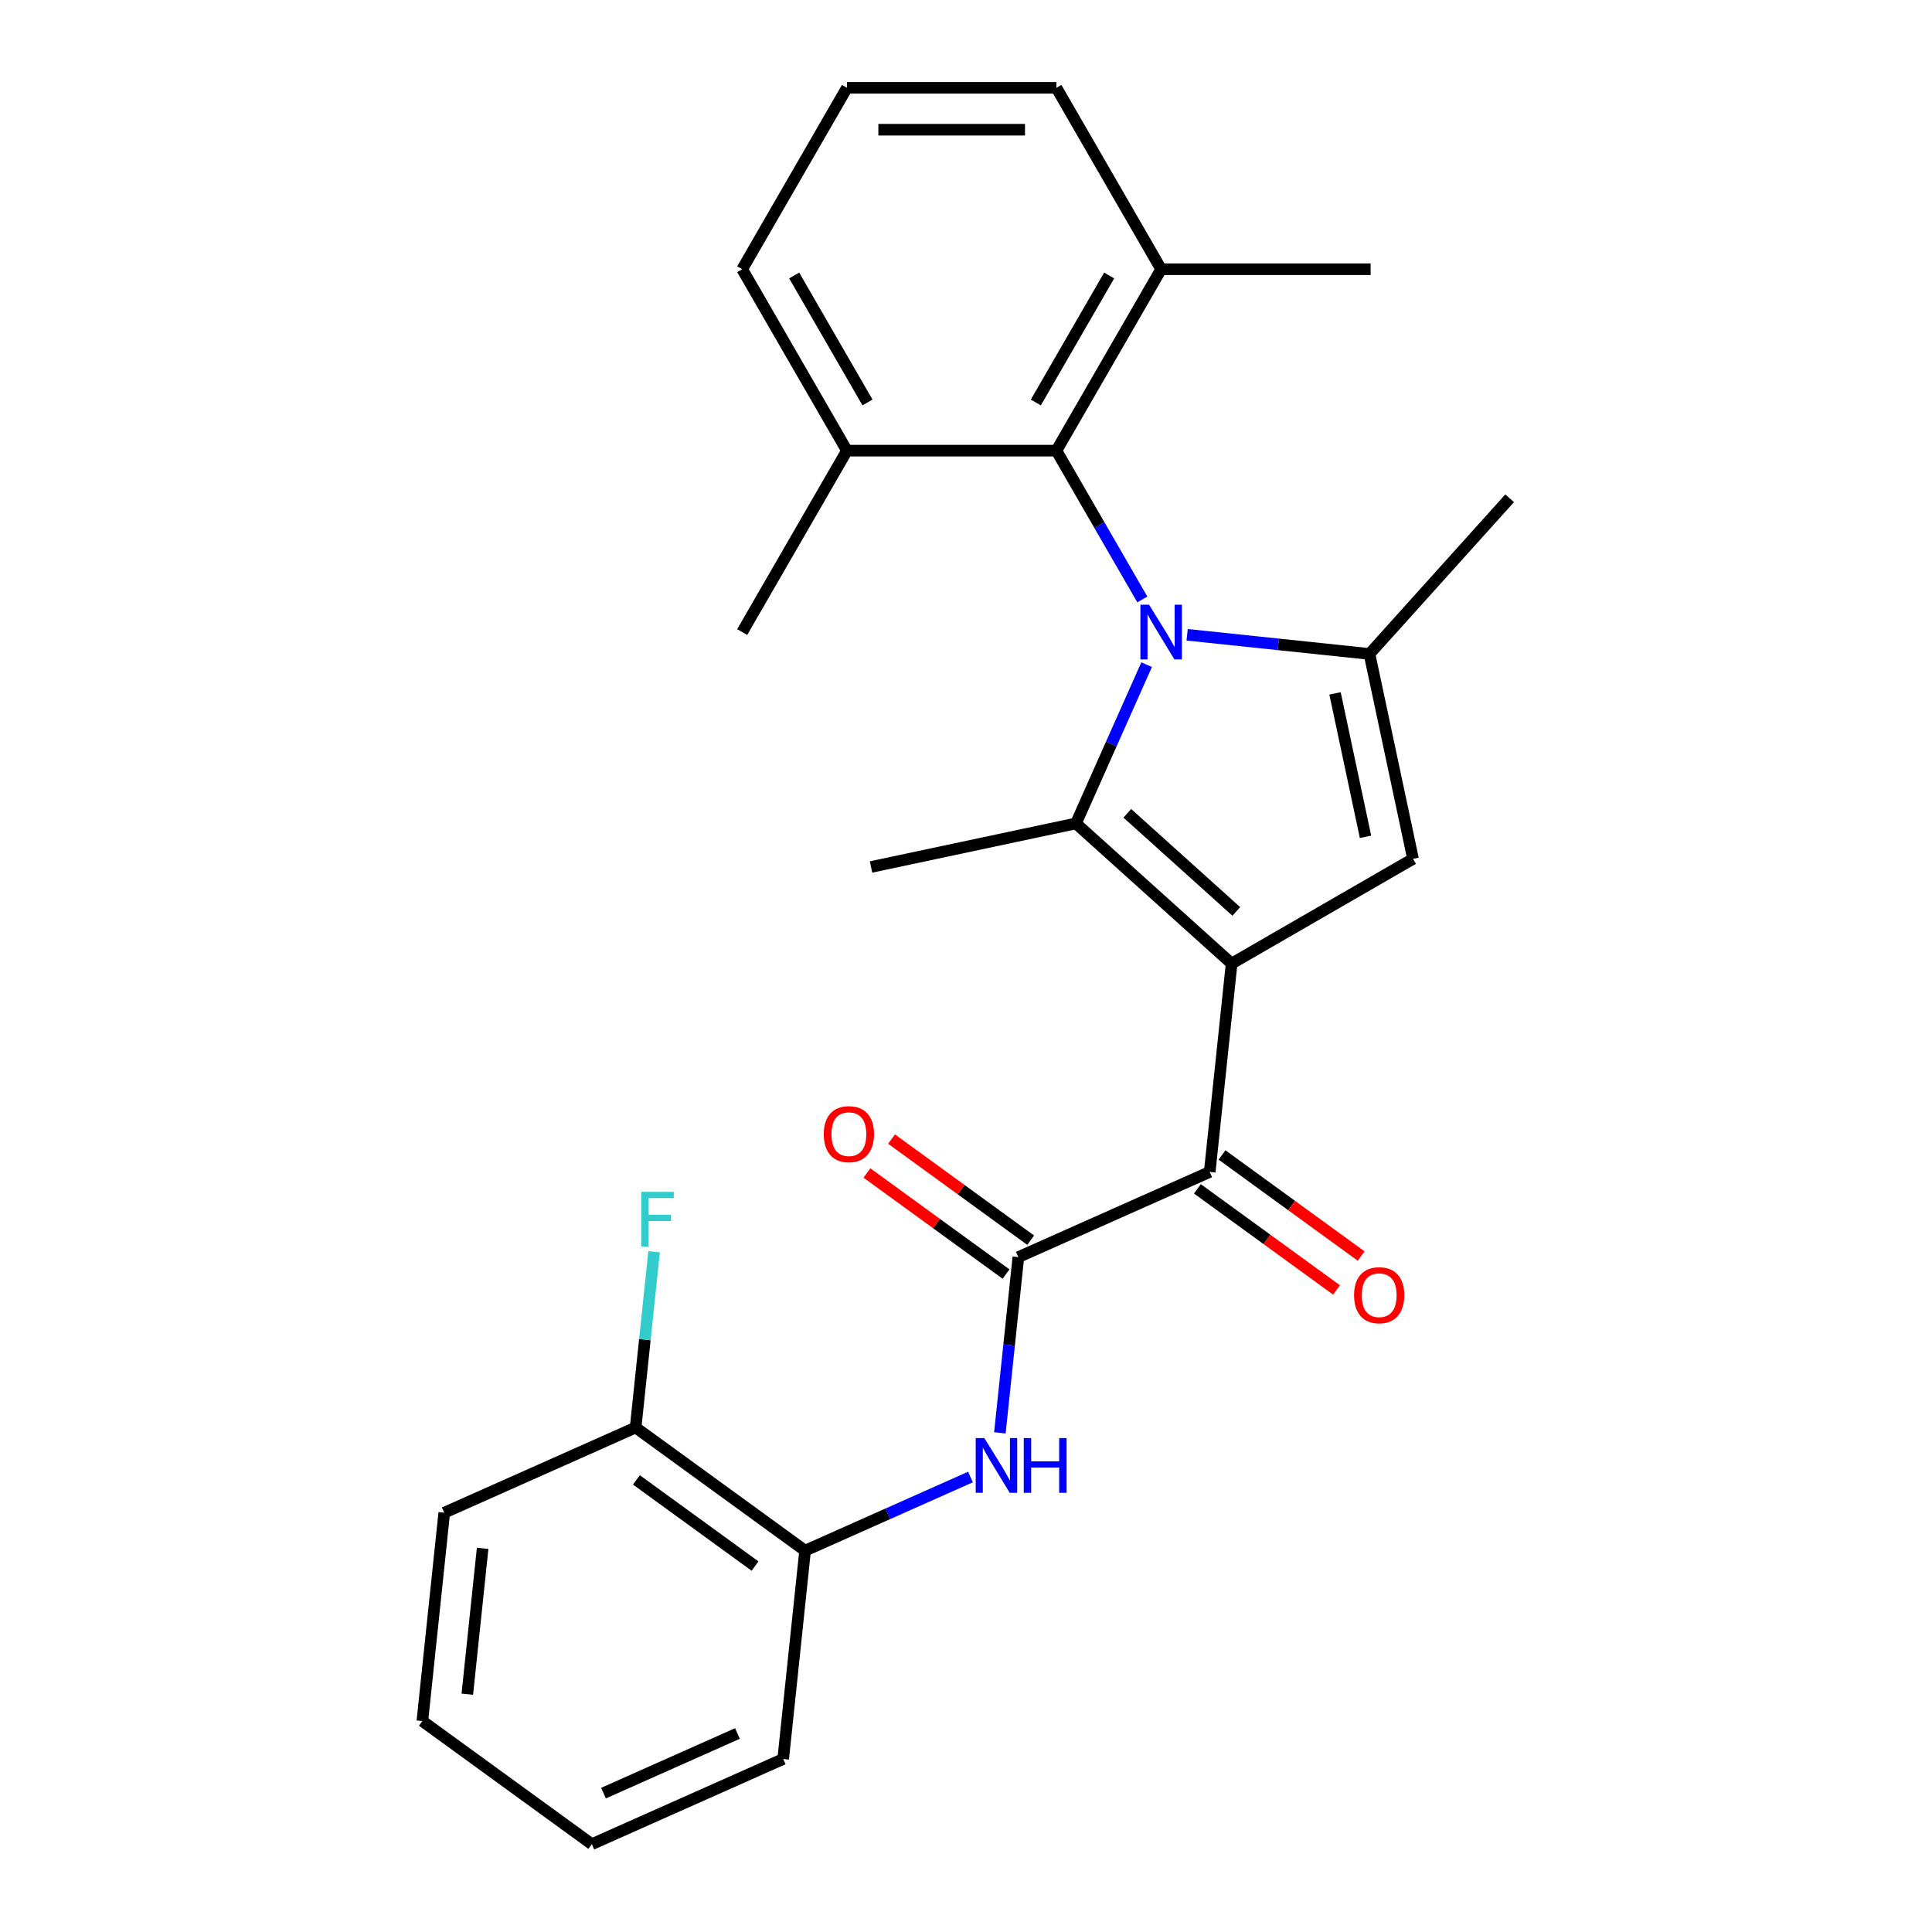 <?xml version='1.0' encoding='iso-8859-1'?>
<svg version='1.1' baseProfile='full'
              xmlns='http://www.w3.org/2000/svg'
                      xmlns:rdkit='http://www.rdkit.org/xml'
                      xmlns:xlink='http://www.w3.org/1999/xlink'
                  xml:space='preserve'
width='1000px' height='1000px' viewBox='0 0 1000 1000'>
<!-- END OF HEADER -->
<rect style='opacity:1.0;fill:#FFFFFF;stroke:none' width='1000' height='1000' x='0' y='0'> </rect>
<path class='bond-1' d='M 593.496,344.021 L 575.202,385.111' style='fill:none;fill-rule:evenodd;stroke:#0000FF;stroke-width:6px;stroke-linecap:butt;stroke-linejoin:miter;stroke-opacity:1' />
<path class='bond-1' d='M 575.202,385.111 L 556.907,426.201' style='fill:none;fill-rule:evenodd;stroke:#000000;stroke-width:6px;stroke-linecap:butt;stroke-linejoin:miter;stroke-opacity:1' />
<path class='bond-2' d='M 614.458,328.564 L 661.648,333.524' style='fill:none;fill-rule:evenodd;stroke:#0000FF;stroke-width:6px;stroke-linecap:butt;stroke-linejoin:miter;stroke-opacity:1' />
<path class='bond-2' d='M 661.648,333.524 L 708.838,338.484' style='fill:none;fill-rule:evenodd;stroke:#000000;stroke-width:6px;stroke-linecap:butt;stroke-linejoin:miter;stroke-opacity:1' />
<path class='bond-6' d='M 591.267,310.28 L 569.031,271.766' style='fill:none;fill-rule:evenodd;stroke:#0000FF;stroke-width:6px;stroke-linecap:butt;stroke-linejoin:miter;stroke-opacity:1' />
<path class='bond-6' d='M 569.031,271.766 L 546.795,233.252' style='fill:none;fill-rule:evenodd;stroke:#000000;stroke-width:6px;stroke-linecap:butt;stroke-linejoin:miter;stroke-opacity:1' />
<path class='bond-0' d='M 637.482,498.752 L 556.907,426.201' style='fill:none;fill-rule:evenodd;stroke:#000000;stroke-width:6px;stroke-linecap:butt;stroke-linejoin:miter;stroke-opacity:1' />
<path class='bond-0' d='M 639.906,471.754 L 583.503,420.969' style='fill:none;fill-rule:evenodd;stroke:#000000;stroke-width:6px;stroke-linecap:butt;stroke-linejoin:miter;stroke-opacity:1' />
<path class='bond-4' d='M 637.482,498.752 L 626.149,606.583' style='fill:none;fill-rule:evenodd;stroke:#000000;stroke-width:6px;stroke-linecap:butt;stroke-linejoin:miter;stroke-opacity:1' />
<path class='bond-26' d='M 637.482,498.752 L 731.381,444.539' style='fill:none;fill-rule:evenodd;stroke:#000000;stroke-width:6px;stroke-linecap:butt;stroke-linejoin:miter;stroke-opacity:1' />
<path class='bond-14' d='M 556.907,426.201 L 450.852,448.744' style='fill:none;fill-rule:evenodd;stroke:#000000;stroke-width:6px;stroke-linecap:butt;stroke-linejoin:miter;stroke-opacity:1' />
<path class='bond-3' d='M 708.838,338.484 L 731.381,444.539' style='fill:none;fill-rule:evenodd;stroke:#000000;stroke-width:6px;stroke-linecap:butt;stroke-linejoin:miter;stroke-opacity:1' />
<path class='bond-3' d='M 691.009,358.901 L 706.789,433.14' style='fill:none;fill-rule:evenodd;stroke:#000000;stroke-width:6px;stroke-linecap:butt;stroke-linejoin:miter;stroke-opacity:1' />
<path class='bond-15' d='M 708.838,338.484 L 781.389,257.909' style='fill:none;fill-rule:evenodd;stroke:#000000;stroke-width:6px;stroke-linecap:butt;stroke-linejoin:miter;stroke-opacity:1' />
<path class='bond-5' d='M 626.149,606.583 L 527.098,650.683' style='fill:none;fill-rule:evenodd;stroke:#000000;stroke-width:6px;stroke-linecap:butt;stroke-linejoin:miter;stroke-opacity:1' />
<path class='bond-10' d='M 619.776,615.354 L 655.779,641.512' style='fill:none;fill-rule:evenodd;stroke:#000000;stroke-width:6px;stroke-linecap:butt;stroke-linejoin:miter;stroke-opacity:1' />
<path class='bond-10' d='M 655.779,641.512 L 691.783,667.671' style='fill:none;fill-rule:evenodd;stroke:#FF0000;stroke-width:6px;stroke-linecap:butt;stroke-linejoin:miter;stroke-opacity:1' />
<path class='bond-10' d='M 632.522,597.811 L 668.525,623.969' style='fill:none;fill-rule:evenodd;stroke:#000000;stroke-width:6px;stroke-linecap:butt;stroke-linejoin:miter;stroke-opacity:1' />
<path class='bond-10' d='M 668.525,623.969 L 704.529,650.127' style='fill:none;fill-rule:evenodd;stroke:#FF0000;stroke-width:6px;stroke-linecap:butt;stroke-linejoin:miter;stroke-opacity:1' />
<path class='bond-7' d='M 527.098,650.683 L 522.318,696.163' style='fill:none;fill-rule:evenodd;stroke:#000000;stroke-width:6px;stroke-linecap:butt;stroke-linejoin:miter;stroke-opacity:1' />
<path class='bond-7' d='M 522.318,696.163 L 517.538,741.643' style='fill:none;fill-rule:evenodd;stroke:#0000FF;stroke-width:6px;stroke-linecap:butt;stroke-linejoin:miter;stroke-opacity:1' />
<path class='bond-9' d='M 533.471,641.911 L 497.467,615.753' style='fill:none;fill-rule:evenodd;stroke:#000000;stroke-width:6px;stroke-linecap:butt;stroke-linejoin:miter;stroke-opacity:1' />
<path class='bond-9' d='M 497.467,615.753 L 461.464,589.595' style='fill:none;fill-rule:evenodd;stroke:#FF0000;stroke-width:6px;stroke-linecap:butt;stroke-linejoin:miter;stroke-opacity:1' />
<path class='bond-9' d='M 520.725,659.455 L 484.721,633.297' style='fill:none;fill-rule:evenodd;stroke:#000000;stroke-width:6px;stroke-linecap:butt;stroke-linejoin:miter;stroke-opacity:1' />
<path class='bond-9' d='M 484.721,633.297 L 448.718,607.139' style='fill:none;fill-rule:evenodd;stroke:#FF0000;stroke-width:6px;stroke-linecap:butt;stroke-linejoin:miter;stroke-opacity:1' />
<path class='bond-11' d='M 546.795,233.252 L 601.007,139.353' style='fill:none;fill-rule:evenodd;stroke:#000000;stroke-width:6px;stroke-linecap:butt;stroke-linejoin:miter;stroke-opacity:1' />
<path class='bond-11' d='M 536.147,208.325 L 574.096,142.596' style='fill:none;fill-rule:evenodd;stroke:#000000;stroke-width:6px;stroke-linecap:butt;stroke-linejoin:miter;stroke-opacity:1' />
<path class='bond-12' d='M 546.795,233.252 L 438.37,233.252' style='fill:none;fill-rule:evenodd;stroke:#000000;stroke-width:6px;stroke-linecap:butt;stroke-linejoin:miter;stroke-opacity:1' />
<path class='bond-8' d='M 502.314,764.503 L 459.514,783.558' style='fill:none;fill-rule:evenodd;stroke:#0000FF;stroke-width:6px;stroke-linecap:butt;stroke-linejoin:miter;stroke-opacity:1' />
<path class='bond-8' d='M 459.514,783.558 L 416.713,802.614' style='fill:none;fill-rule:evenodd;stroke:#000000;stroke-width:6px;stroke-linecap:butt;stroke-linejoin:miter;stroke-opacity:1' />
<path class='bond-13' d='M 416.713,802.614 L 328.996,738.884' style='fill:none;fill-rule:evenodd;stroke:#000000;stroke-width:6px;stroke-linecap:butt;stroke-linejoin:miter;stroke-opacity:1' />
<path class='bond-13' d='M 390.81,810.598 L 329.407,765.987' style='fill:none;fill-rule:evenodd;stroke:#000000;stroke-width:6px;stroke-linecap:butt;stroke-linejoin:miter;stroke-opacity:1' />
<path class='bond-18' d='M 416.713,802.614 L 405.38,910.445' style='fill:none;fill-rule:evenodd;stroke:#000000;stroke-width:6px;stroke-linecap:butt;stroke-linejoin:miter;stroke-opacity:1' />
<path class='bond-20' d='M 601.007,139.353 L 546.795,45.455' style='fill:none;fill-rule:evenodd;stroke:#000000;stroke-width:6px;stroke-linecap:butt;stroke-linejoin:miter;stroke-opacity:1' />
<path class='bond-22' d='M 601.007,139.353 L 709.432,139.353' style='fill:none;fill-rule:evenodd;stroke:#000000;stroke-width:6px;stroke-linecap:butt;stroke-linejoin:miter;stroke-opacity:1' />
<path class='bond-19' d='M 438.37,233.252 L 384.158,139.353' style='fill:none;fill-rule:evenodd;stroke:#000000;stroke-width:6px;stroke-linecap:butt;stroke-linejoin:miter;stroke-opacity:1' />
<path class='bond-19' d='M 449.018,208.325 L 411.069,142.596' style='fill:none;fill-rule:evenodd;stroke:#000000;stroke-width:6px;stroke-linecap:butt;stroke-linejoin:miter;stroke-opacity:1' />
<path class='bond-21' d='M 438.37,233.252 L 384.158,327.15' style='fill:none;fill-rule:evenodd;stroke:#000000;stroke-width:6px;stroke-linecap:butt;stroke-linejoin:miter;stroke-opacity:1' />
<path class='bond-16' d='M 328.996,738.884 L 333.776,693.404' style='fill:none;fill-rule:evenodd;stroke:#000000;stroke-width:6px;stroke-linecap:butt;stroke-linejoin:miter;stroke-opacity:1' />
<path class='bond-16' d='M 333.776,693.404 L 338.556,647.924' style='fill:none;fill-rule:evenodd;stroke:#33CCCC;stroke-width:6px;stroke-linecap:butt;stroke-linejoin:miter;stroke-opacity:1' />
<path class='bond-23' d='M 328.996,738.884 L 229.945,782.984' style='fill:none;fill-rule:evenodd;stroke:#000000;stroke-width:6px;stroke-linecap:butt;stroke-linejoin:miter;stroke-opacity:1' />
<path class='bond-17' d='M 438.37,45.455 L 384.158,139.353' style='fill:none;fill-rule:evenodd;stroke:#000000;stroke-width:6px;stroke-linecap:butt;stroke-linejoin:miter;stroke-opacity:1' />
<path class='bond-27' d='M 438.37,45.455 L 546.795,45.455' style='fill:none;fill-rule:evenodd;stroke:#000000;stroke-width:6px;stroke-linecap:butt;stroke-linejoin:miter;stroke-opacity:1' />
<path class='bond-27' d='M 454.634,67.139 L 530.531,67.139' style='fill:none;fill-rule:evenodd;stroke:#000000;stroke-width:6px;stroke-linecap:butt;stroke-linejoin:miter;stroke-opacity:1' />
<path class='bond-24' d='M 405.38,910.445 L 306.329,954.545' style='fill:none;fill-rule:evenodd;stroke:#000000;stroke-width:6px;stroke-linecap:butt;stroke-linejoin:miter;stroke-opacity:1' />
<path class='bond-24' d='M 381.702,897.25 L 312.367,928.12' style='fill:none;fill-rule:evenodd;stroke:#000000;stroke-width:6px;stroke-linecap:butt;stroke-linejoin:miter;stroke-opacity:1' />
<path class='bond-28' d='M 229.945,782.984 L 218.611,890.815' style='fill:none;fill-rule:evenodd;stroke:#000000;stroke-width:6px;stroke-linecap:butt;stroke-linejoin:miter;stroke-opacity:1' />
<path class='bond-28' d='M 249.811,801.425 L 241.878,876.907' style='fill:none;fill-rule:evenodd;stroke:#000000;stroke-width:6px;stroke-linecap:butt;stroke-linejoin:miter;stroke-opacity:1' />
<path class='bond-25' d='M 306.329,954.545 L 218.611,890.815' style='fill:none;fill-rule:evenodd;stroke:#000000;stroke-width:6px;stroke-linecap:butt;stroke-linejoin:miter;stroke-opacity:1' />
<path  class='atom-0' d='M 594.747 312.99
L 604.027 327.99
Q 604.947 329.47, 606.427 332.15
Q 607.907 334.83, 607.987 334.99
L 607.987 312.99
L 611.747 312.99
L 611.747 341.31
L 607.867 341.31
L 597.907 324.91
Q 596.747 322.99, 595.507 320.79
Q 594.307 318.59, 593.947 317.91
L 593.947 341.31
L 590.267 341.31
L 590.267 312.99
L 594.747 312.99
' fill='#0000FF'/>
<path  class='atom-8' d='M 509.504 744.354
L 518.784 759.354
Q 519.704 760.834, 521.184 763.514
Q 522.664 766.194, 522.744 766.354
L 522.744 744.354
L 526.504 744.354
L 526.504 772.674
L 522.624 772.674
L 512.664 756.274
Q 511.504 754.354, 510.264 752.154
Q 509.064 749.954, 508.704 749.274
L 508.704 772.674
L 505.024 772.674
L 505.024 744.354
L 509.504 744.354
' fill='#0000FF'/>
<path  class='atom-8' d='M 529.904 744.354
L 533.744 744.354
L 533.744 756.394
L 548.224 756.394
L 548.224 744.354
L 552.064 744.354
L 552.064 772.674
L 548.224 772.674
L 548.224 759.594
L 533.744 759.594
L 533.744 772.674
L 529.904 772.674
L 529.904 744.354
' fill='#0000FF'/>
<path  class='atom-10' d='M 426.38 587.033
Q 426.38 580.233, 429.74 576.433
Q 433.1 572.633, 439.38 572.633
Q 445.66 572.633, 449.02 576.433
Q 452.38 580.233, 452.38 587.033
Q 452.38 593.913, 448.98 597.833
Q 445.58 601.713, 439.38 601.713
Q 433.14 601.713, 429.74 597.833
Q 426.38 593.953, 426.38 587.033
M 439.38 598.513
Q 443.7 598.513, 446.02 595.633
Q 448.38 592.713, 448.38 587.033
Q 448.38 581.473, 446.02 578.673
Q 443.7 575.833, 439.38 575.833
Q 435.06 575.833, 432.7 578.633
Q 430.38 581.433, 430.38 587.033
Q 430.38 592.753, 432.7 595.633
Q 435.06 598.513, 439.38 598.513
' fill='#FF0000'/>
<path  class='atom-11' d='M 700.866 670.393
Q 700.866 663.593, 704.226 659.793
Q 707.586 655.993, 713.866 655.993
Q 720.146 655.993, 723.506 659.793
Q 726.866 663.593, 726.866 670.393
Q 726.866 677.273, 723.466 681.193
Q 720.066 685.073, 713.866 685.073
Q 707.626 685.073, 704.226 681.193
Q 700.866 677.313, 700.866 670.393
M 713.866 681.873
Q 718.186 681.873, 720.506 678.993
Q 722.866 676.073, 722.866 670.393
Q 722.866 664.833, 720.506 662.033
Q 718.186 659.193, 713.866 659.193
Q 709.546 659.193, 707.186 661.993
Q 704.866 664.793, 704.866 670.393
Q 704.866 676.113, 707.186 678.993
Q 709.546 681.873, 713.866 681.873
' fill='#FF0000'/>
<path  class='atom-17' d='M 331.909 616.893
L 348.749 616.893
L 348.749 620.133
L 335.709 620.133
L 335.709 628.733
L 347.309 628.733
L 347.309 632.013
L 335.709 632.013
L 335.709 645.213
L 331.909 645.213
L 331.909 616.893
' fill='#33CCCC'/>
</svg>
